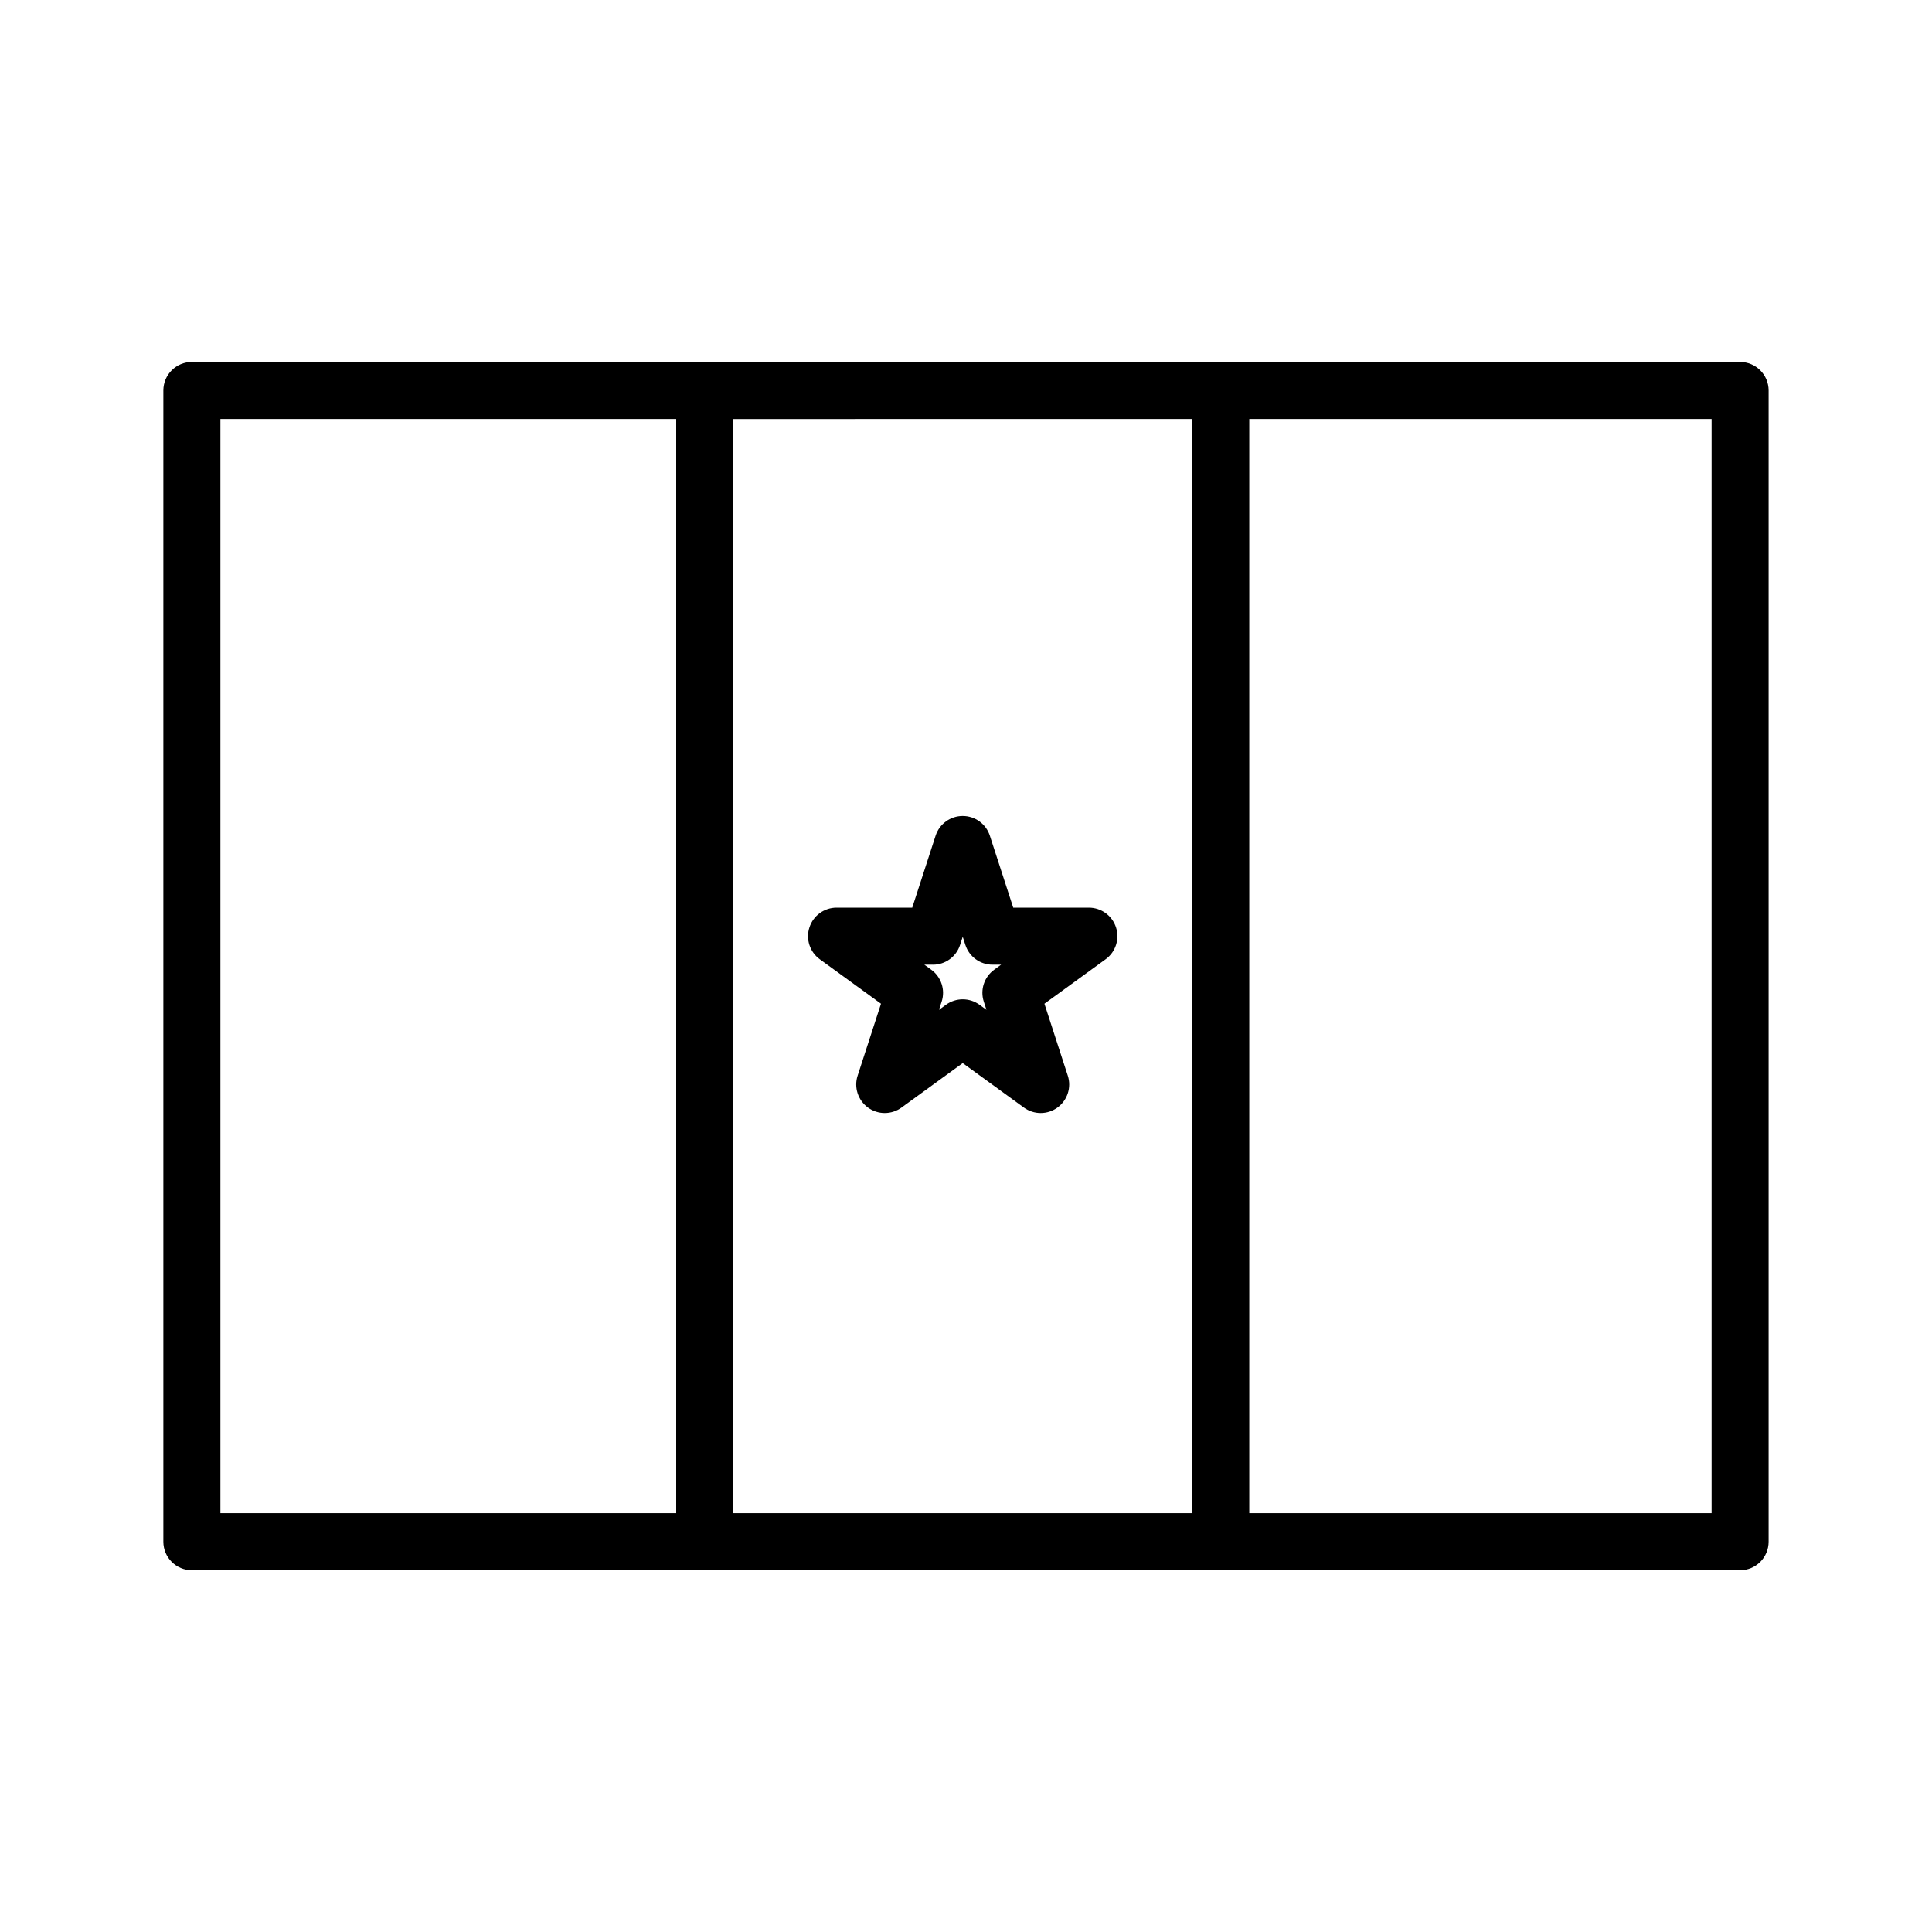 <?xml version="1.0" encoding="UTF-8"?>
<!-- Uploaded to: SVG Repo, www.svgrepo.com, Generator: SVG Repo Mixer Tools -->
<svg fill="#000000" width="800px" height="800px" version="1.1" viewBox="144 144 512 512" xmlns="http://www.w3.org/2000/svg">
 <g>
  <path d="m605.14 239.92h-410.29c-4.176 0-7.559 3.379-7.559 7.559v305.09c0 4.176 3.379 7.559 7.559 7.559h410.29c4.176 0 7.559-3.379 7.559-7.559v-305.09c0-4.18-3.387-7.559-7.559-7.559zm-145.19 15.113v289.98l-121.64 0.004v-289.98zm-257.54 0h120.79v289.98l-120.79 0.004zm395.18 289.98h-122.52v-289.98h122.52v289.98z"/>
  <path d="m361.25 398.21 16.223 11.785-6.195 19.074c-1.012 3.113 0.102 6.523 2.746 8.449 2.644 1.926 6.238 1.926 8.883 0l16.223-11.789 16.219 11.789c1.324 0.961 2.883 1.445 4.445 1.445s3.117-0.484 4.438-1.445c2.648-1.926 3.758-5.336 2.746-8.449l-6.195-19.074 16.223-11.785c2.648-1.926 3.758-5.336 2.746-8.449-1.012-3.113-3.914-5.223-7.188-5.223h-20.047l-6.195-19.07c-1.012-3.113-3.914-5.223-7.188-5.223-3.273 0-6.176 2.106-7.188 5.223l-6.191 19.07h-20.051c-3.273 0-6.176 2.106-7.188 5.223-1.023 3.113 0.09 6.531 2.734 8.449zm29.988 1.445c3.273 0 6.176-2.106 7.188-5.223l0.707-2.172 0.707 2.172c1.012 3.113 3.914 5.219 7.188 5.219h2.277l-1.844 1.34c-2.648 1.926-3.758 5.336-2.746 8.449l0.707 2.172-1.844-1.34c-2.644-1.926-6.238-1.926-8.887 0l-1.848 1.344 0.707-2.176c1.012-3.113-0.102-6.523-2.746-8.449l-1.844-1.34h2.277z"/>
 </g>
</svg>